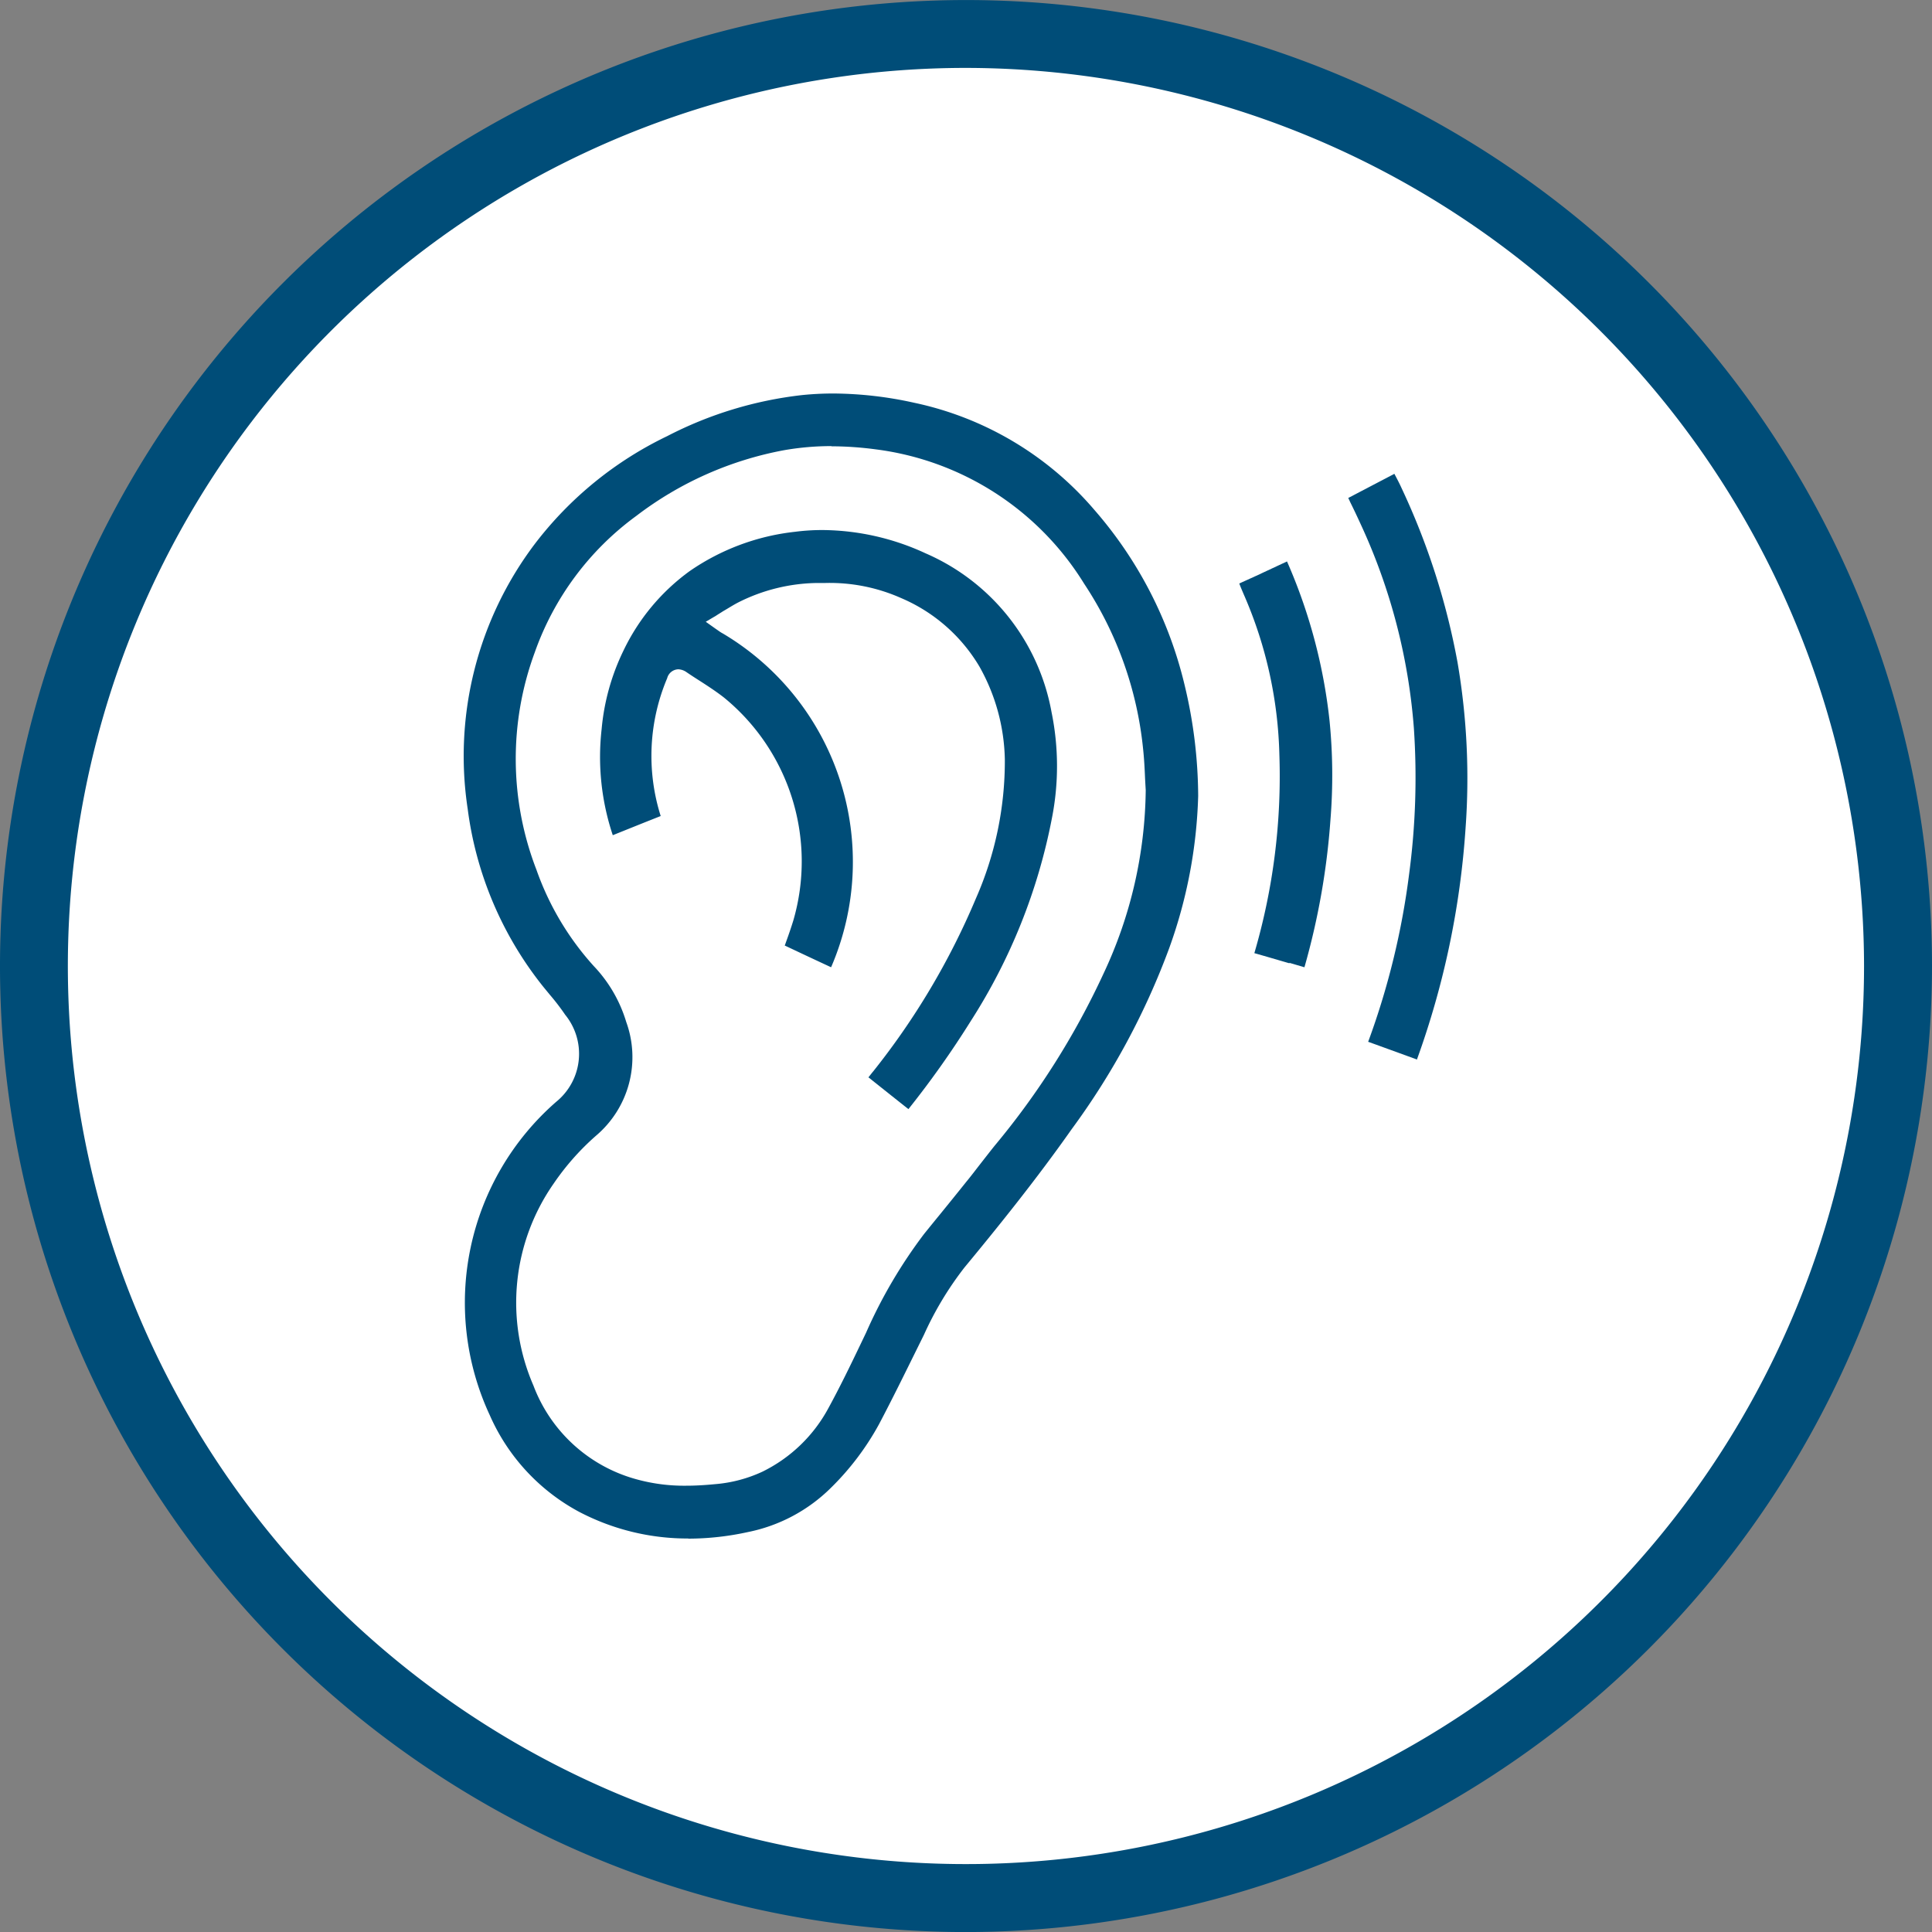 <svg xmlns="http://www.w3.org/2000/svg" xmlns:xlink="http://www.w3.org/1999/xlink" width="40" height="40" viewBox="0 0 40 40">
  <rect x="0" y="0" width="40" height="40" fill="#808080" stroke="none"/>
  <defs>
    <clipPath id="clip-path">
      <rect id="Rectangle_1602" data-name="Rectangle 1602" width="40" height="40" fill="none"/>
    </clipPath>
  </defs>
  <g id="LP_CAI_MELUN_picto01" transform="translate(0 0)">
    <g id="Groupe_1328" data-name="Groupe 1328" transform="translate(0 0)" clip-path="url(#clip-path)">
      <path id="Tracé_3593" data-name="Tracé 3593" d="M38.925,19.628a19.3,19.3,0,1,1-19.3-19.3,19.3,19.3,0,0,1,19.3,19.3" transform="translate(0.373 0.372)" fill="#fff"/>
      <path id="Tracé_3594" data-name="Tracé 3594" d="M20,40A20,20,0,1,1,40,20,20.022,20.022,0,0,1,20,40M20,1.405A18.594,18.594,0,1,0,38.593,20,18.616,18.616,0,0,0,20,1.405" transform="translate(0 0.001)" fill="#004d78"/>
      <path id="Tracé_3595" data-name="Tracé 3595" d="M12.135,4.927a5.725,5.725,0,0,0-.985.085A7.206,7.206,0,0,0,8.094,6.37,5.948,5.948,0,0,0,5.988,9.2a6.368,6.368,0,0,0,.036,4.5A5.867,5.867,0,0,0,7.208,15.69a2.879,2.879,0,0,1,.675,1.161A2.132,2.132,0,0,1,7.262,19.2a5.237,5.237,0,0,0-.885,1,4.305,4.305,0,0,0-.416,4.177,3.169,3.169,0,0,0,2.122,1.938,3.7,3.7,0,0,0,1.038.136c.185,0,.382-.011.6-.032a2.876,2.876,0,0,0,.978-.257,3.1,3.1,0,0,0,1.373-1.324c.233-.427.448-.87.654-1.3l.123-.257a10.178,10.178,0,0,1,1.2-2.042c.108-.134.216-.267.325-.4.183-.225.365-.45.545-.675.1-.121.191-.242.287-.365s.2-.257.3-.382a16.133,16.133,0,0,0,2.258-3.568,9.127,9.127,0,0,0,.874-3.8c-.006-.1-.011-.185-.015-.272-.008-.193-.019-.391-.04-.586a7.556,7.556,0,0,0-1.22-3.415,5.953,5.953,0,0,0-4.326-2.783,7.069,7.069,0,0,0-.906-.062M9.161,27.544A4.83,4.83,0,0,1,6.9,26.988a4.174,4.174,0,0,1-1.844-2,5.519,5.519,0,0,1,1.375-6.484A1.28,1.28,0,0,0,6.618,16.7a4.643,4.643,0,0,0-.314-.41l-.134-.163A7.409,7.409,0,0,1,4.6,12.438,7.285,7.285,0,0,1,5.994,6.947,7.565,7.565,0,0,1,8.73,4.721a8.022,8.022,0,0,1,2.8-.851,6.428,6.428,0,0,1,.643-.032,7.877,7.877,0,0,1,1.668.191,6.741,6.741,0,0,1,3.74,2.226A8.508,8.508,0,0,1,19.442,9.87a9.968,9.968,0,0,1,.282,2.3,10.075,10.075,0,0,1-.6,3.152,15.192,15.192,0,0,1-2.021,3.75c-.73,1.038-1.53,2.029-2.218,2.861a6.857,6.857,0,0,0-.838,1.392l-.132.267c-.259.524-.524,1.065-.8,1.588a5.609,5.609,0,0,1-1,1.32,3.385,3.385,0,0,1-1.715.911,5.79,5.79,0,0,1-1.227.136" transform="translate(5.083 4.309)" fill="#004d78"/>
      <path id="Tracé_3596" data-name="Tracé 3596" d="M14.578,16.75l-.847-.308-.172-.062.017-.045a15.76,15.76,0,0,0,.83-3.417,15.142,15.142,0,0,0,.1-3.027,12.245,12.245,0,0,0-1.1-4.224c-.07-.153-.142-.306-.219-.461-.013-.028-.025-.057-.04-.085l.955-.5,0,0c.053.1.106.2.151.3a14.71,14.71,0,0,1,1.157,3.606,14.211,14.211,0,0,1,.166,3.428,17.463,17.463,0,0,1-1.008,4.795" transform="translate(14.767 5.189)" fill="#004d78"/>
      <path id="Tracé_3597" data-name="Tracé 3597" d="M13.128,13.793c-.242-.07-.484-.142-.726-.21a13.037,13.037,0,0,0,.518-4.111,8.786,8.786,0,0,0-.73-3.3c-.034-.079-.068-.157-.1-.242l.045-.021.3-.136c.214-.1.429-.2.643-.3a11.15,11.15,0,0,1,.881,3.3,11.432,11.432,0,0,1,.019,2.044,14.992,14.992,0,0,1-.539,3.058l-.31-.091" transform="translate(13.568 6.151)" fill="#004d78"/>
      <path id="Tracé_3598" data-name="Tracé 3598" d="M11.411,16.5c.034-.042.066-.085.1-.125A15.155,15.155,0,0,0,13.634,12.8a7.051,7.051,0,0,0,.6-2.884A4.071,4.071,0,0,0,13.71,8a3.455,3.455,0,0,0-1.624-1.422,3.633,3.633,0,0,0-1.566-.312c-.057,0-.115,0-.174,0a3.729,3.729,0,0,0-1.636.405c-.106.055-.2.117-.31.18-.045.03-.1.062-.146.093l-.212.125.2.142.049.034c.036.025.066.047.1.064a5.5,5.5,0,0,1,2.246,6.913c-.306-.142-.609-.284-.915-.429l-.045-.021c.011-.025.019-.051.028-.076.055-.151.106-.3.151-.446A4.38,4.38,0,0,0,8.414,8.634c-.17-.132-.35-.248-.526-.361-.083-.053-.168-.108-.248-.163a.318.318,0,0,0-.166-.057.246.246,0,0,0-.231.185,4.131,4.131,0,0,0-.134,2.853l-.166.066c-.278.11-.552.221-.826.331a5.106,5.106,0,0,1-.231-2.195,4.661,4.661,0,0,1,.452-1.626A4.35,4.35,0,0,1,7.705,6.023a4.743,4.743,0,0,1,2.186-.817,4.351,4.351,0,0,1,.573-.036,5.143,5.143,0,0,1,2.129.482A4.445,4.445,0,0,1,15.2,8.935a5.566,5.566,0,0,1,.008,2.205,11.947,11.947,0,0,1-1.677,4.192,19.481,19.481,0,0,1-1.293,1.827c-.221-.174-.828-.658-.828-.658" transform="translate(6.57 5.804)" fill="#004d78"/>
    </g>
  </g>
</svg>
